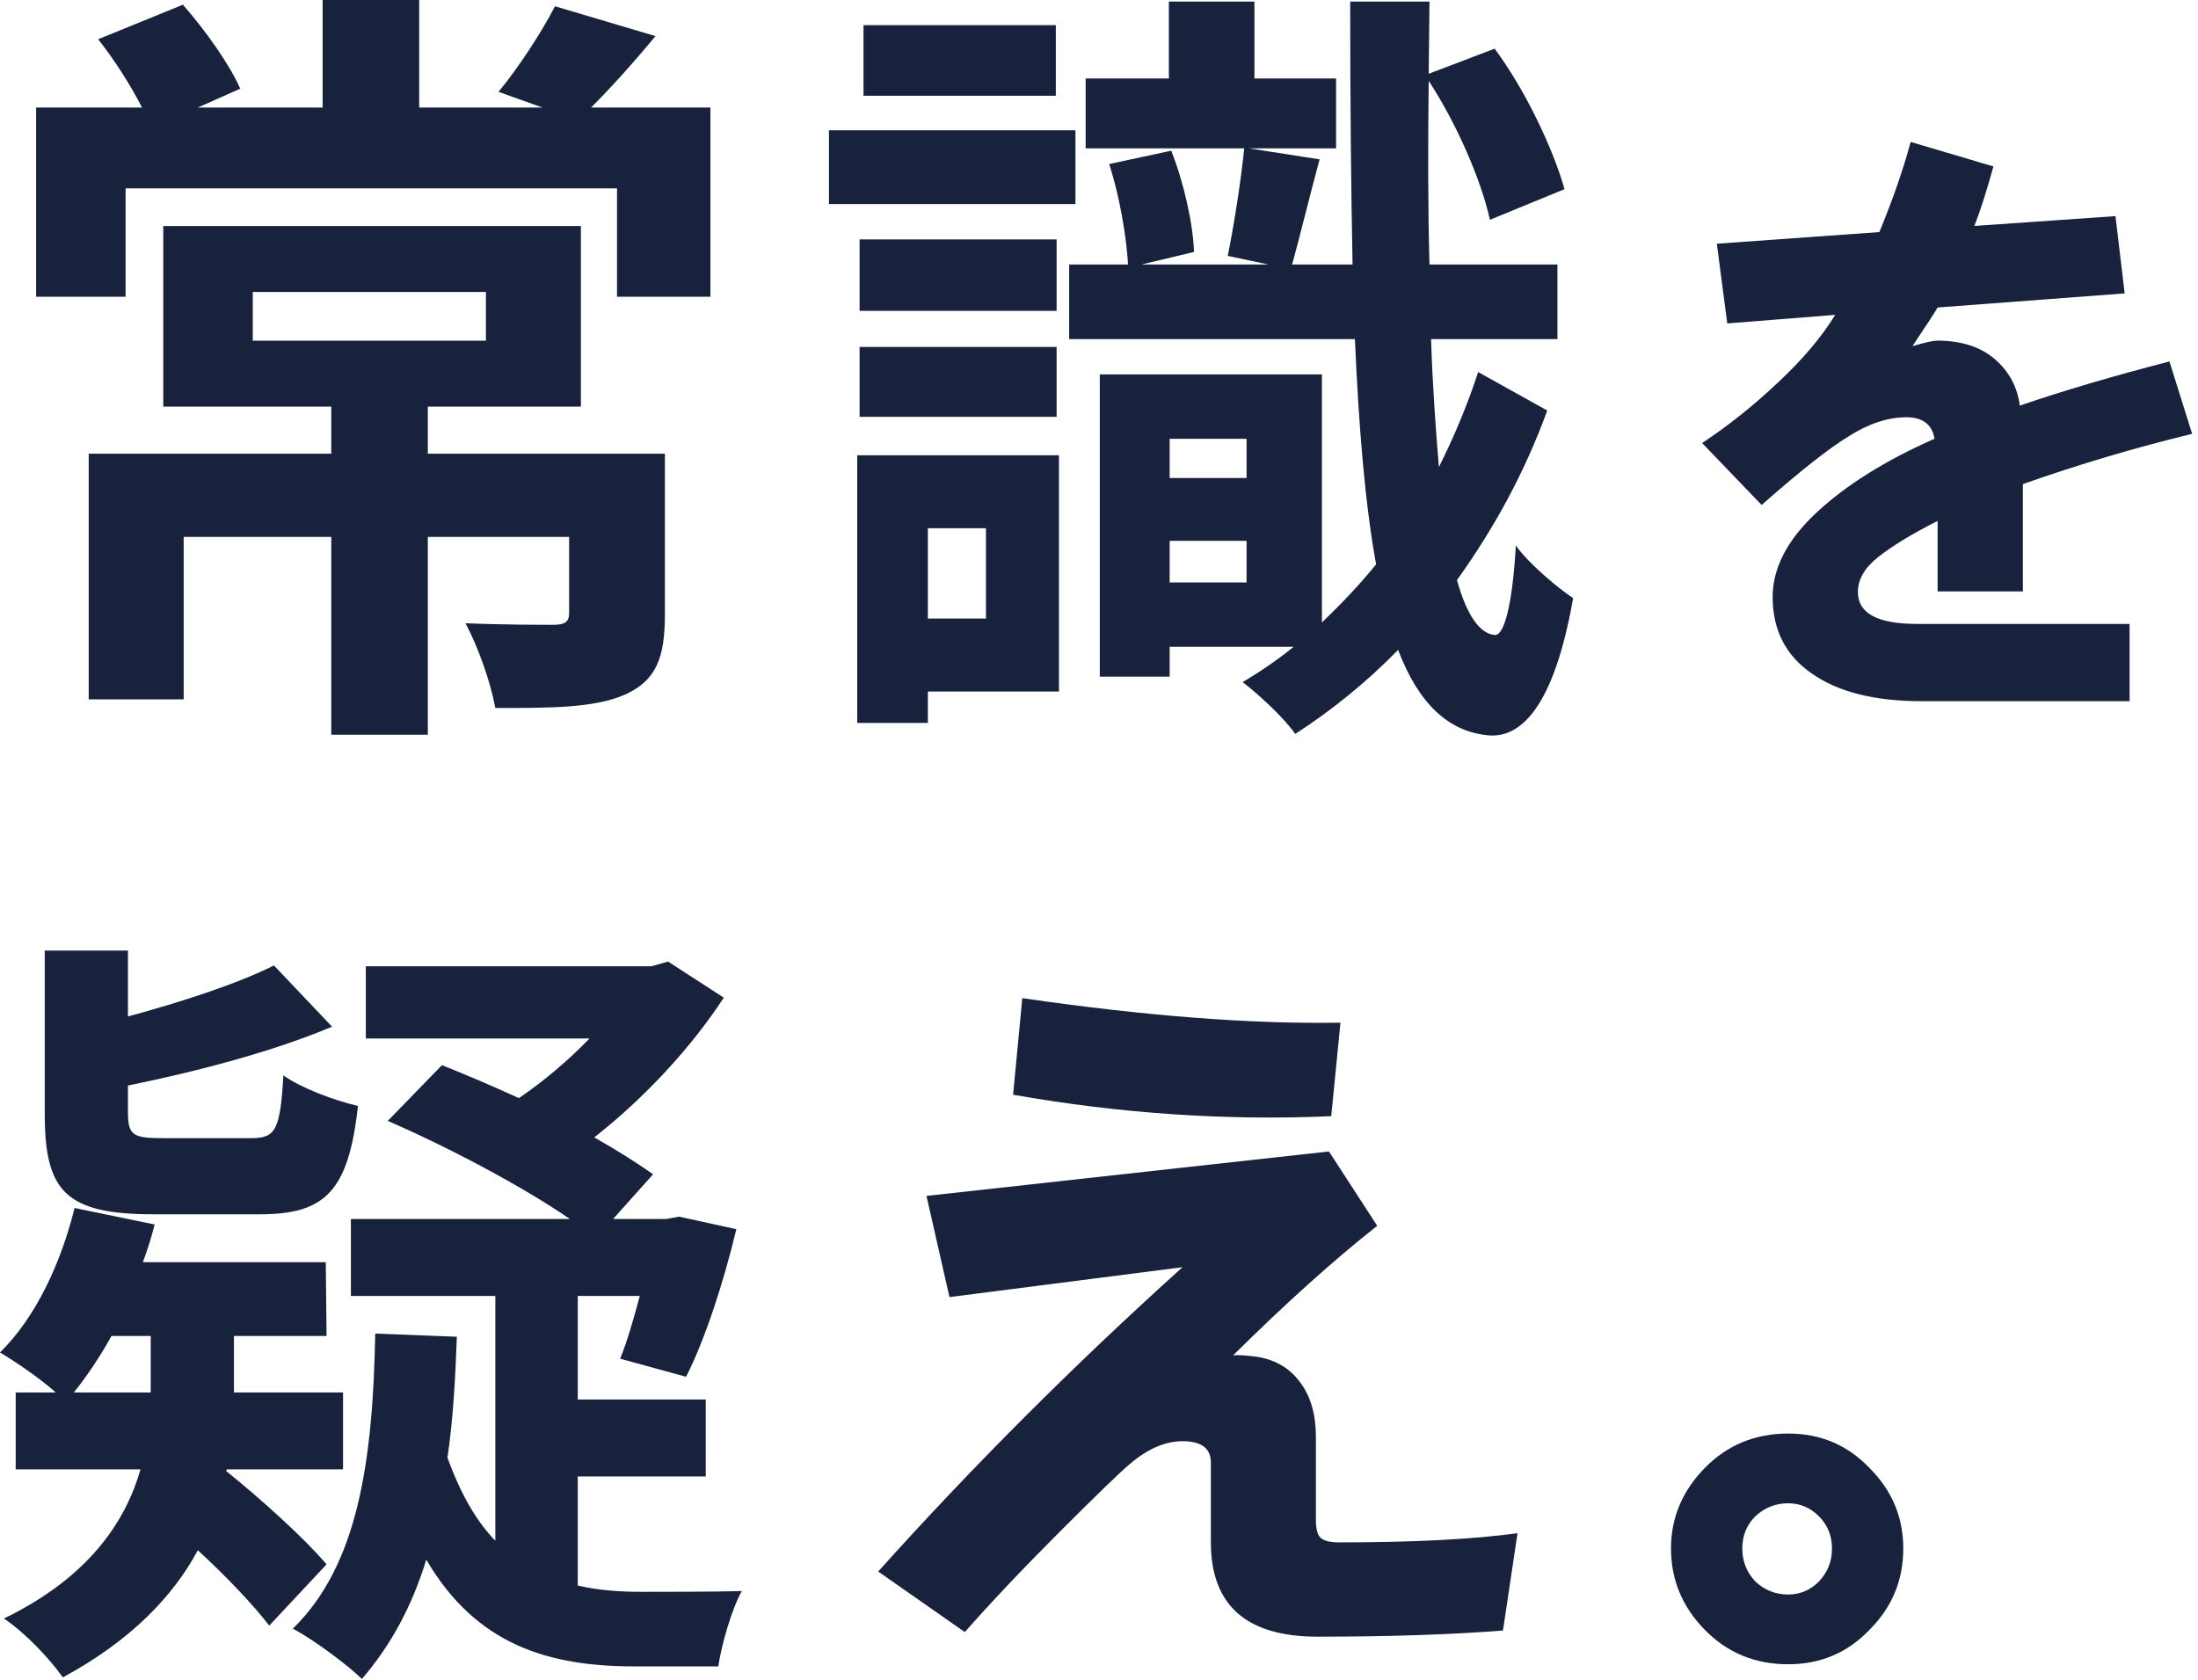 <svg width="280" height="214" viewBox="0 0 280 214" fill="none" xmlns="http://www.w3.org/2000/svg">
<path d="M212.866 197.281C212.866 193.374 214.299 189.956 217.163 187.027C220.028 184.097 223.576 182.632 227.808 182.632C231.909 182.632 235.36 184.097 238.159 187.027C241.024 189.891 242.456 193.309 242.456 197.281C242.456 201.317 241.024 204.767 238.159 207.632C235.36 210.562 231.909 212.027 227.808 212.027C223.576 212.027 220.028 210.562 217.163 207.632C214.299 204.702 212.866 201.252 212.866 197.281ZM221.948 197.281C221.948 198.908 222.502 200.308 223.608 201.48C224.78 202.587 226.18 203.14 227.808 203.14C229.305 203.14 230.607 202.587 231.714 201.48C232.821 200.308 233.374 198.908 233.374 197.281C233.374 195.653 232.821 194.286 231.714 193.179C230.607 192.072 229.305 191.519 227.808 191.519C226.18 191.519 224.78 192.072 223.608 193.179C222.502 194.286 221.948 195.653 221.948 197.281Z" fill="#19223D"/>
<path d="M129.058 139.468L130.229 127.163C145.92 129.442 159.429 130.484 170.757 130.288L169.585 142.202C156.239 142.788 142.729 141.877 129.058 139.468ZM111.87 200.21C123.914 186.799 136.838 173.876 150.64 161.441L120.952 165.249L118.022 152.359L169.292 146.695L175.444 156.167C169.91 160.529 163.791 166.031 157.085 172.671C157.736 172.606 158.778 172.671 160.21 172.866C162.554 173.257 164.377 174.364 165.679 176.187C166.981 177.945 167.632 180.256 167.632 183.12V193.667C167.632 194.774 167.827 195.523 168.218 195.913C168.674 196.304 169.455 196.499 170.562 196.499C180.067 196.499 187.651 196.109 193.315 195.327L191.46 207.73C184.754 208.251 176.877 208.511 167.827 208.511C158.778 208.511 154.253 204.507 154.253 196.499V186.343C154.253 184.52 153.049 183.609 150.64 183.609C148.426 183.609 146.18 184.585 143.901 186.538C142.729 187.515 139.767 190.379 135.015 195.132C130.327 199.82 126.291 204.084 122.905 207.925L111.87 200.21Z" fill="#19223D"/>
<path d="M33.1 154.7H19.5C8.3 154.7 5.7 151.7 5.7 141.9V121.1H16.3V129.5C23.3 127.6 30.3 125.3 34.9 123L42.3 130.8C34.7 134 25.1 136.5 16.3 138.3V141.7C16.3 144.7 17 145 20.8 145H32C35.1 145 35.7 144 36.1 137C38.3 138.6 42.6 140.2 45.6 140.9C44.4 151.8 41.4 154.7 33.1 154.7ZM9.4 177.4H19.2V177.1V170.2H14.2C12.7 172.9 11.1 175.3 9.4 177.4ZM28.9 187.2L28.8 187.4C33.4 191.1 38.9 196.1 41.6 199.3L34.3 207.1C32.3 204.5 28.8 200.8 25.2 197.5C22.1 203.3 16.7 209 8 213.7C6.4 211.4 3.2 208 0.5 206.2C11.4 200.9 16 193.8 17.9 187.2H2V177.4H7.1C5.1 175.6 2 173.5 0 172.3C4.6 167.8 7.8 160.8 9.5 153.9L19.7 156C19.3 157.6 18.8 159.2 18.2 160.8H41.5L41.6 170.2H29.8V177.3V177.4H43.7V187.2H28.9ZM73.6 188.1V202C76.2 202.6 78.9 202.8 81.7 202.8C83.8 202.8 91.5 202.8 94.5 202.7C93.2 205 91.9 209.6 91.5 212.3H80.9C69.9 212.3 60.7 209.6 54.3 198.7C52.5 204.6 49.8 209.6 46.1 213.9C44.4 212.2 39.7 208.7 37.3 207.5C45.6 199.4 47.5 186.2 47.8 169.9L58.2 170.3C58 175.8 57.7 181 57 185.7C58.7 190.4 60.7 193.8 63.1 196.3V165.1H44.7V155.3H72.6C66.5 151.1 57 146.1 49.4 142.8L56.3 135.7C59.3 136.9 62.6 138.3 66.1 139.9C69.2 137.8 72.4 135.1 75.1 132.3H46.6V123.1H83L85.1 122.5L92.2 127.1C88.1 133.4 82.1 139.9 75.7 144.9C78.7 146.6 81.2 148.2 83.2 149.6L78.1 155.3H84.9L86.5 155L93.8 156.6C92.2 163.3 89.8 170.7 87.4 175.4L79 173.1C79.9 170.9 80.7 168.1 81.5 165.1H73.6V178.3H89.9V188.1H73.6Z" fill="#19223D"/>
<path d="M216.831 56.441C220.216 54.201 223.446 51.623 226.519 48.706C229.644 45.79 232.065 42.925 233.784 40.112L220.034 41.206L218.706 31.05L239.409 29.566C241.128 25.399 242.456 21.571 243.394 18.081L253.94 21.206C253.107 24.227 252.3 26.753 251.519 28.784L269.487 27.534L270.659 37.378L246.831 39.175C246.571 39.644 245.503 41.284 243.628 44.097C245.243 43.628 246.284 43.394 246.753 43.394C249.826 43.394 252.274 44.175 254.097 45.737C255.92 47.3 256.987 49.279 257.3 51.675C262.769 49.8 269.123 47.925 276.362 46.05L279.253 55.269C271.961 57.04 264.774 59.175 257.69 61.675V75.347H246.831V66.362C243.55 68.029 241.024 69.566 239.253 70.972C237.534 72.326 236.675 73.811 236.675 75.425C236.675 78.133 239.175 79.487 244.175 79.487H271.284V89.331H244.8C238.81 89.331 234.149 88.159 230.815 85.816C227.482 83.524 225.815 80.269 225.815 76.05C225.815 72.352 227.69 68.758 231.44 65.269C235.19 61.779 240.19 58.654 246.44 55.894C246.128 54.071 244.93 53.159 242.847 53.159C240.503 53.159 238.055 53.967 235.503 55.581C232.951 57.144 229.253 60.06 224.409 64.331L216.831 56.441Z" fill="#19223D"/>
<path d="M134.5 3.2V12.2H110V3.2H134.5ZM137 16.6V26H105.6V16.6H137ZM134.6 30.5V39.6H109.5V30.5H134.6ZM109.5 53.1V44.2H134.6V53.1H109.5ZM125.6 67.3H118.2V78.8H125.6V67.3ZM134.9 58V88.1H118.2V92.1H109.2V58H134.9ZM149 74.2H158.8V68.9H149V74.2ZM158.8 55.9H149V60.9H158.8V55.9ZM188.3 47.4L197.1 52.3C194.2 60.3 190.2 67.5 185.6 73.9C186.8 78.2 188.4 80.7 190.4 80.9C191.7 81 192.7 76.6 193.1 69.5C194.8 71.9 198.7 75.1 200.4 76.2C197.9 90.4 193.6 93.9 189.8 93.7C184.5 93.3 180.7 89.6 178.1 82.8C174 87 169.5 90.6 165 93.5C163.6 91.5 160.5 88.6 158.3 86.9C160.5 85.6 162.7 84.1 164.8 82.4H149V86.2H140.1V47.7H168.4V79.3C170.8 77 173.1 74.6 175.3 71.9C173.9 64.2 173.1 54.6 172.6 43.2H136.2V33.7H143.7C143.5 30.1 142.6 24.9 141.3 20.9L149.2 19.2C150.8 23.2 152 28.6 152.1 32.1L145.4 33.7H161.6L156.4 32.6C157.2 28.7 158.1 22.9 158.5 18.9H138.3V10H148.9V0.2H159.8V10H170.2V18.9H159.1L168.1 20.3C166.8 25.1 165.6 30.1 164.6 33.7H172.3C172.1 23.7 172 12.5 172 0.2H182.1L182 9.4L190.4 6.2C194.4 11.6 197.9 19.1 199.3 24.1L189.8 28C188.7 23 185.6 15.8 182 10.3C181.9 18.7 181.9 26.5 182.1 33.7H198.4V43.2H182.3C182.5 49.3 182.9 54.7 183.3 59.5C185.2 55.7 186.9 51.7 188.3 47.4Z" fill="#19223D"/>
<path d="M32.2 37.2V43.4H61.9V37.2H32.2ZM84.7 57.8V78.3C84.7 83.8 83.6 86.7 79.6 88.5C75.7 90.2 70.2 90.2 63.1 90.2C62.5 86.9 60.9 82.4 59.3 79.4C63.8 79.6 69.1 79.6 70.5 79.6C72 79.6 72.5 79.2 72.5 78.1V68.4H54.5V93.6H42.2V68.4H23.4V89.1H11.3V57.8H42.2V51.8H20.8V28.8H74V51.8H54.5V57.8H84.7ZM75.3 13.7H90.5V37.8H78.6V24H16V37.8H4.6V13.7H18.1C16.6 10.8 14.5 7.5 12.5 5L23.3 0.6C26.2 3.9 29.3 8.3 30.6 11.3L25.2 13.7H41.1V0H53.4V13.7H69.1L63.5 11.7C66 8.7 69 4.1 70.7 0.8L83.5 4.6C80.6 8.1 77.8 11.2 75.3 13.7Z" fill="#19223D"/>
</svg>
